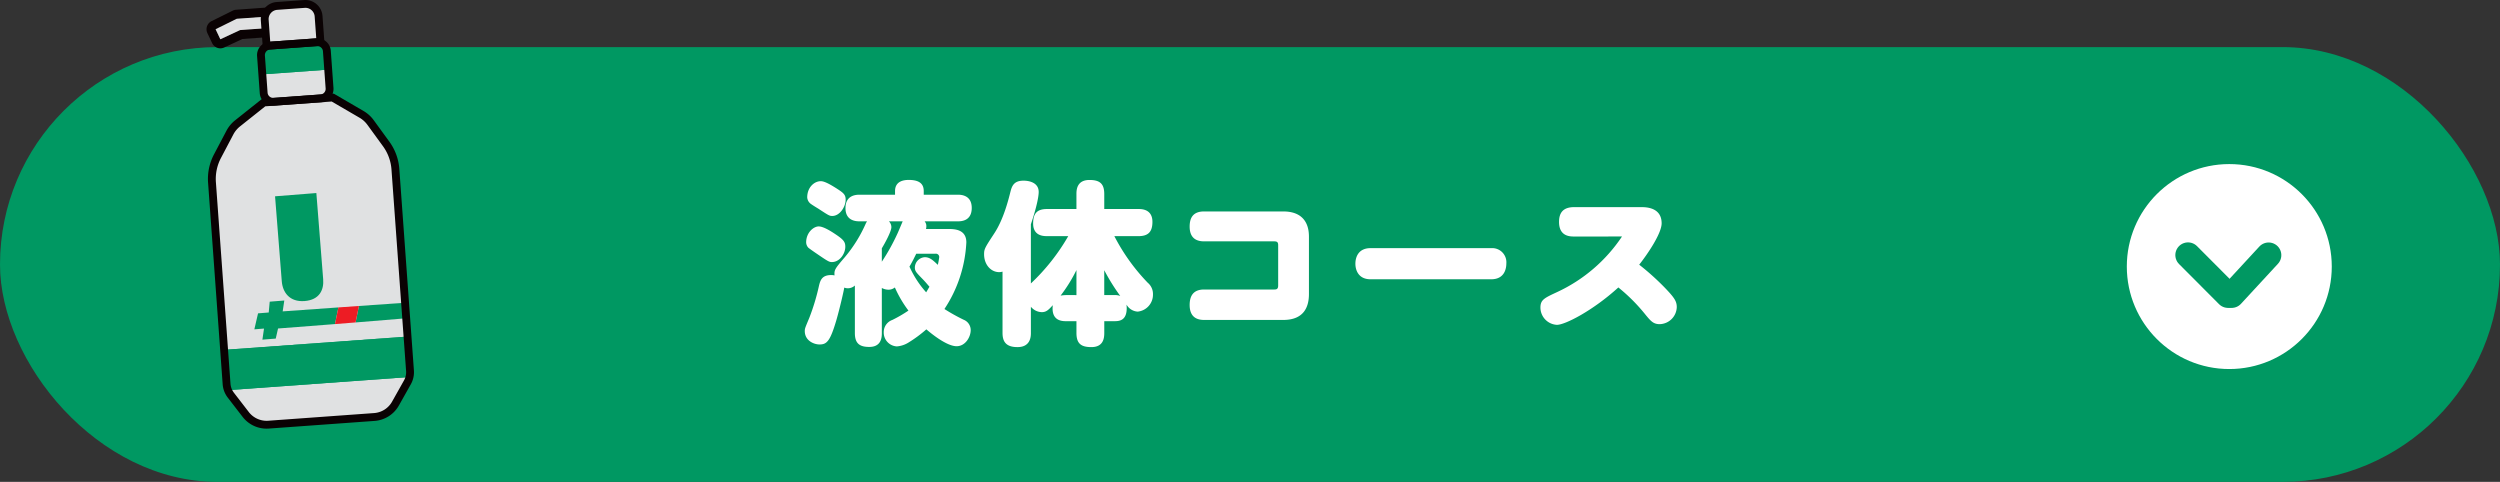 <svg xmlns="http://www.w3.org/2000/svg" width="690" height="133"><rect width="100%" height="100%" fill="#333333" stroke="none"/><defs><clipPath id="a"><path fill="none" d="M0 0h57.257v118.304H0z" data-name="長方形 492"/></clipPath></defs><rect width="690" height="120" fill="#009862" data-name="長方形 486" rx="60" transform="translate(0 13)"/><g transform="rotate(-45 395.968 -706.221)"><circle cx="28.284" cy="28.284" r="28.284" fill="#fff" data-name="楕円形 120" transform="rotate(135 19.774 8.34)"/><g fill="none" stroke="#009862" stroke-linecap="round" stroke-width="7" data-name="グループ 645"><path d="m-6.161-10.043-.025 15.646" data-name="線 1"/><path d="m-5.478 6.311 15.035-.599" data-name="線 2"/></g></g><path fill="#fff" d="M243.384 79.48a4 4 0 0 0 1.824.48 2.82 2.82 0 0 0 1.776-.624 31.8 31.8 0 0 0 3.744 6.384 36 36 0 0 1-4.464 2.592 3.56 3.56 0 0 0-2.352 3.36 3.83 3.83 0 0 0 3.6 3.936 7.06 7.06 0 0 0 3.216-1.056 35.4 35.4 0 0 0 4.944-3.652c1.056.912 5.52 4.656 8.352 4.656 2.448 0 3.888-2.592 3.888-4.416a3.07 3.07 0 0 0-1.92-2.88 50 50 0 0 1-5.328-2.976 36.4 36.4 0 0 0 6.048-18.384c0-3.7-3.456-3.7-5.04-3.7h-6.1a2.6 2.6 0 0 0 .1-.72 1.98 1.98 0 0 0-.48-1.392h9.12c.864 0 3.888 0 3.888-3.7 0-3.648-3.12-3.648-3.888-3.648h-9.36v-1.008c0-2.4-1.776-3.072-4.176-3.072-1.344 0-3.744.336-3.744 3.072v1.008h-9.744c-.912 0-3.936.048-3.936 3.7s3.12 3.648 3.936 3.648h2.016a5 5 0 0 0-.336.576 38 38 0 0 1-5.712 9.216c-2.88 3.36-3.024 3.6-2.928 5.136a4 4 0 0 0-.912-.1c-2.448 0-2.976 1.3-3.36 2.88a59.6 59.6 0 0 1-2.688 8.928c-1.1 2.64-1.248 2.928-1.248 3.648 0 2.64 2.5 3.7 4.08 3.7 2.016 0 2.928-.912 4.656-6.768.912-3.168 2.064-8.16 2.16-8.928a2.7 2.7 0 0 0 1.008.192 2.87 2.87 0 0 0 1.92-.768v13.112c0 2.928 1.344 3.84 3.984 3.84 3.408 0 3.456-2.784 3.456-3.84Zm14.832-9.456a.915.915 0 0 1 1.008.96 20 20 0 0 1-.384 2.116c-1.392-1.344-2.256-2.112-3.6-2.112a2.917 2.917 0 0 0-2.74 2.828c0 .96.336 1.344 1.872 2.928.96.96 1.824 2.016 2.16 2.4-.384.624-.576 1.008-.912 1.536a27.4 27.4 0 0 1-4.608-7.1c.864-1.44 1.536-2.88 1.872-3.552Zm-14.832-1.488c.816-1.344 2.64-4.656 2.64-5.856a2.33 2.33 0 0 0-.672-1.584h3.792c-.24.528-1.248 2.976-1.488 3.456a57 57 0 0 1-4.272 7.68Zm-20.592-14.064a2.4 2.4 0 0 0 1.1 1.872c.24.192 1.632 1.056 1.968 1.248 2.784 1.824 3.072 2.016 3.84 2.016 2.064 0 3.7-2.5 3.7-4.512 0-1.44-.672-1.92-2.784-3.264-2.3-1.44-3.36-1.824-4.08-1.824-1.824 0-3.744 1.728-3.744 4.464M222.5 66.9a2.26 2.26 0 0 0 .576 1.44c.192.192 1.632 1.2 2.064 1.488 3.36 2.3 3.7 2.5 4.464 2.5 2.16 0 3.7-2.3 3.7-4.224 0-1.344-.48-1.968-2.784-3.5-1.008-.672-3.216-2.112-4.56-2.112-1.392-.004-3.46 1.676-3.46 4.408m72.336-1.728a56.5 56.5 0 0 1-10.316 13.06v-16.32c1.68-4.992 2.16-7.776 2.16-8.928 0-2.544-2.544-3.12-4.176-3.12-2.544 0-3.168 1.3-3.6 2.976-.624 2.5-1.968 7.776-4.512 11.616-2.544 3.888-2.784 4.272-2.784 5.712 0 2.928 1.92 4.944 4.176 4.944a3.3 3.3 0 0 0 .912-.144v16.896c0 2.16.72 3.936 4.128 3.936 3.7 0 3.7-3.072 3.7-3.936v-7.2a3.99 3.99 0 0 0 3.024 1.488c1.152 0 1.776-.528 3.024-1.92-.528 4.416 2.64 4.416 3.744 4.416h2.784v3.264c0 3.024 1.392 3.888 4.128 3.888 3.264 0 3.552-2.4 3.552-3.888v-3.264h2.784c1.344 0 3.408-.144 3.408-3.6 0-.48-.048-.72-.048-.96a3.81 3.81 0 0 0 3.072 1.92 4.69 4.69 0 0 0 4.224-4.752 4.04 4.04 0 0 0-1.44-3.216 54.2 54.2 0 0 1-9.22-12.864h6.624c2.448 0 3.888-.912 3.888-3.936 0-3.552-3.024-3.552-3.888-3.552h-9.408V53.56c0-2.88-1.248-3.888-4.08-3.888-3.5 0-3.6 2.736-3.6 3.888v4.128h-8.112c-2.736 0-3.84 1.2-3.84 3.984 0 3.5 2.928 3.5 3.84 3.5Zm-.528 16.272a10 10 0 0 0-1.584.144 41.6 41.6 0 0 0 4.376-7.052v6.912Zm10.464 0V74.58a56 56 0 0 0 4.416 7.1 4.3 4.3 0 0 0-1.632-.24Zm46.948-14.828c.864 0 1.056.336 1.056 1.1v11.088c0 .96-.432 1.1-1.056 1.1h-19.392c-2.976 0-3.984 1.776-3.984 4.272 0 2.064.768 4.128 3.984 4.128h21.84c5.76 0 7.1-3.648 7.1-7.152v-15.64c0-1.536 0-7.152-7.1-7.152h-21.84c-2.976 0-3.984 1.68-3.984 4.176 0 2.112.816 4.08 3.984 4.08Zm26.544 1.872c-3.216 0-4.176 2.3-4.176 4.32 0 1.632.768 4.272 4.176 4.272h33.312c3.84 0 4.176-3.216 4.176-4.368a3.915 3.915 0 0 0-4.176-4.224Zm69.408-3.216a43.5 43.5 0 0 1-17.952 15.36c-3.5 1.632-4.56 2.112-4.56 4.272a4.79 4.79 0 0 0 4.56 4.752c2.256 0 9.936-3.936 16.944-10.32a49 49 0 0 1 7.584 7.632c1.392 1.68 2.112 2.5 3.84 2.5a4.84 4.84 0 0 0 4.7-4.7c0-1.632-.672-2.64-3.408-5.472a70 70 0 0 0-6.96-6.24c2.352-2.976 6.192-8.64 6.192-11.424 0-3.072-2.112-4.464-5.52-4.464h-18.62c-3.12 0-4.176 1.632-4.176 4.08 0 3.984 2.976 4.032 4.176 4.032Z" data-name="パス 11507"/><g clip-path="url(#a)" data-name="グループ 647" transform="translate(57)"><path fill="#e0e1e2" d="m55.478 92.896-3.346-46.209a13.5 13.5 0 0 0-2.544-6.956l-4.316-5.922a8.2 8.2 0 0 0-2.484-2.244l-7.981-4.651-9.172.662-.659.049-9.172.664-7.226 5.754a8.2 8.2 0 0 0-2.135 2.576l-3.418 6.484a13.46 13.46 0 0 0-1.517 7.249l3.344 46.209Z" data-name="パス 9220"/><path fill="#e0e1e2" d="M5.939 107.679a5.6 5.6 0 0 0 .779 1.395l4.087 5.3a7.3 7.3 0 0 0 6.312 2.827l14.269-1.035.662-.046 14.264-1.035a7.3 7.3 0 0 0 5.841-3.7l3.284-5.841a5.8 5.8 0 0 0 .566-1.49Z" data-name="パス 9221"/><path fill="#009862" d="m4.853 96.56.681 9.411a5.8 5.8 0 0 0 .4 1.71l50.07-3.624a5.8 5.8 0 0 0 .152-1.751l-.681-9.411Z" data-name="パス 9222"/><path fill="#e0e1e2" d="m15.402 20.528.37 5.122a2.633 2.633 0 0 0 2.816 2.434l12.932-.937a2.627 2.627 0 0 0 2.434-2.813l-.37-5.122Z" data-name="パス 9223"/><path fill="#009862" d="m30.401 11.656-12.932.936a2.63 2.63 0 0 0-2.438 2.816l.376 5.122 18.18-1.318-.37-5.122a2.633 2.633 0 0 0-2.816-2.434" data-name="パス 9224"/><path fill="#0a0203" d="m17.9 4.494.545 3.137-9.172.664-5.458 2.541L2.5 8.072l5.833-2.887Zm.247-2.489a2.5 2.5 0 0 0-.43-.005l-9.567.691a2.5 2.5 0 0 0-.926.253L1.391 5.831A2.5 2.5 0 0 0 .242 9.142l1.313 2.767a2.5 2.5 0 0 0 3.314 1.2l5.043-2.348 8.714-.632a2.5 2.5 0 0 0 2.282-2.922l-.547-3.146a2.5 2.5 0 0 0-2.214-2.056" data-name="パス 9225"/><path fill="#e0e1e2" d="m27.027 1.09-7.587.55a3.645 3.645 0 0 0-3.374 3.9l.515 7.116 14.863-1.072-.515-7.12a3.65 3.65 0 0 0-3.9-3.374" data-name="パス 9226"/><path fill="#e0e1e2" d="m17.898 4.494-9.566.692-5.831 2.886 1.313 2.767 5.457-2.541 9.174-.664Z" data-name="パス 9227"/><path fill="#0a0203" d="M18.023 29.158a3.724 3.724 0 0 1-3.328-3.426l-.742-10.247a3.72 3.72 0 0 1 3.437-3.973l12.933-.937a3.723 3.723 0 0 1 3.976 3.437l.738 10.244a3.71 3.71 0 0 1-3.434 3.973l-12.935.937a4 4 0 0 1-.645-.008m12.454-16.424-12.932.937a1.545 1.545 0 0 0-1.432 1.656l.741 10.247a1.55 1.55 0 0 0 1.658 1.432l12.935-.937a1.52 1.52 0 0 0 1.057-.531 1.54 1.54 0 0 0 .373-1.125l-.741-10.243a1.543 1.543 0 0 0-1.658-1.435" data-name="パス 9228"/><path fill="#0a0203" d="M16.475 13.731a1.07 1.07 0 0 1-.6-.259 1.1 1.1 0 0 1-.373-.741l-.516-7.115A4.735 4.735 0 0 1 19.365.559l7.584-.547a4.747 4.747 0 0 1 5.06 4.373l.517 7.116a1.09 1.09 0 0 1-1 1.157l-14.868 1.076a1 1 0 0 1-.185 0M27.106 2.169l-7.587.55a2.563 2.563 0 0 0-2.374 2.742l.436 6.034 12.706-.918-.438-6.036a2.563 2.563 0 0 0-2.742-2.372m-.079-1.078h.027Z" data-name="パス 9229"/><path fill="#009862" d="M18.915 54.18s1.612 20.364 1.854 23.447 2.173 5.787 6.31 5.46 5.346-3.118 5.117-6l-1.884-23.808Z" data-name="パス 9230"/><path fill="#009862" d="M36.392 84.848 21.02 85.943l.447-3-4.025.319-.275 2.987-2.947.235-1.021 4.412 2.666-.21-.444 3.058 3.684-.291.634-2.788 15.713-1.218Z" data-name="パス 9231"/><path fill="#009862" d="m42.067 84.448-.926 4.548 13.812-1.139c0-1.378.005-2.821.008-4.313Z" data-name="パス 9232"/><path fill="#ed1c24" d="m42.067 84.447-5.675.4-.937 4.6 5.686-.455Z" data-name="パス 9233"/><path fill="#0a0203" d="M15.747 118.264a8.36 8.36 0 0 1-5.8-3.227l-4.087-5.3a6.83 6.83 0 0 1-1.405-3.684L.428 50.428a14.56 14.56 0 0 1 1.639-7.829l3.418-6.484a9.1 9.1 0 0 1 2.418-2.919l7.227-5.751a1.1 1.1 0 0 1 .6-.234l19-1.375a1.1 1.1 0 0 1 .624.144l7.982 4.654a9.2 9.2 0 0 1 2.811 2.538l4.313 5.923a14.54 14.54 0 0 1 2.75 7.513l4.028 55.623a6.8 6.8 0 0 1-.863 3.851l-3.281 5.833a8.37 8.37 0 0 1-6.7 4.256l-29.2 2.113a9 9 0 0 1-1.443-.019m.466-88.92-6.97 5.542a7.05 7.05 0 0 0-1.852 2.238l-3.413 6.482a12.4 12.4 0 0 0-1.395 6.666l4.028 55.623a4.67 4.67 0 0 0 .959 2.519l4.09 5.3a6.2 6.2 0 0 0 5.375 2.407l29.2-2.113a6.2 6.2 0 0 0 4.972-3.156l3.281-5.836a4.65 4.65 0 0 0 .588-2.631l-4.033-55.623a12.4 12.4 0 0 0-2.336-6.394l-4.313-5.924a7.1 7.1 0 0 0-2.157-1.947l-7.694-4.481Z" data-name="パス 9234"/></g></svg>